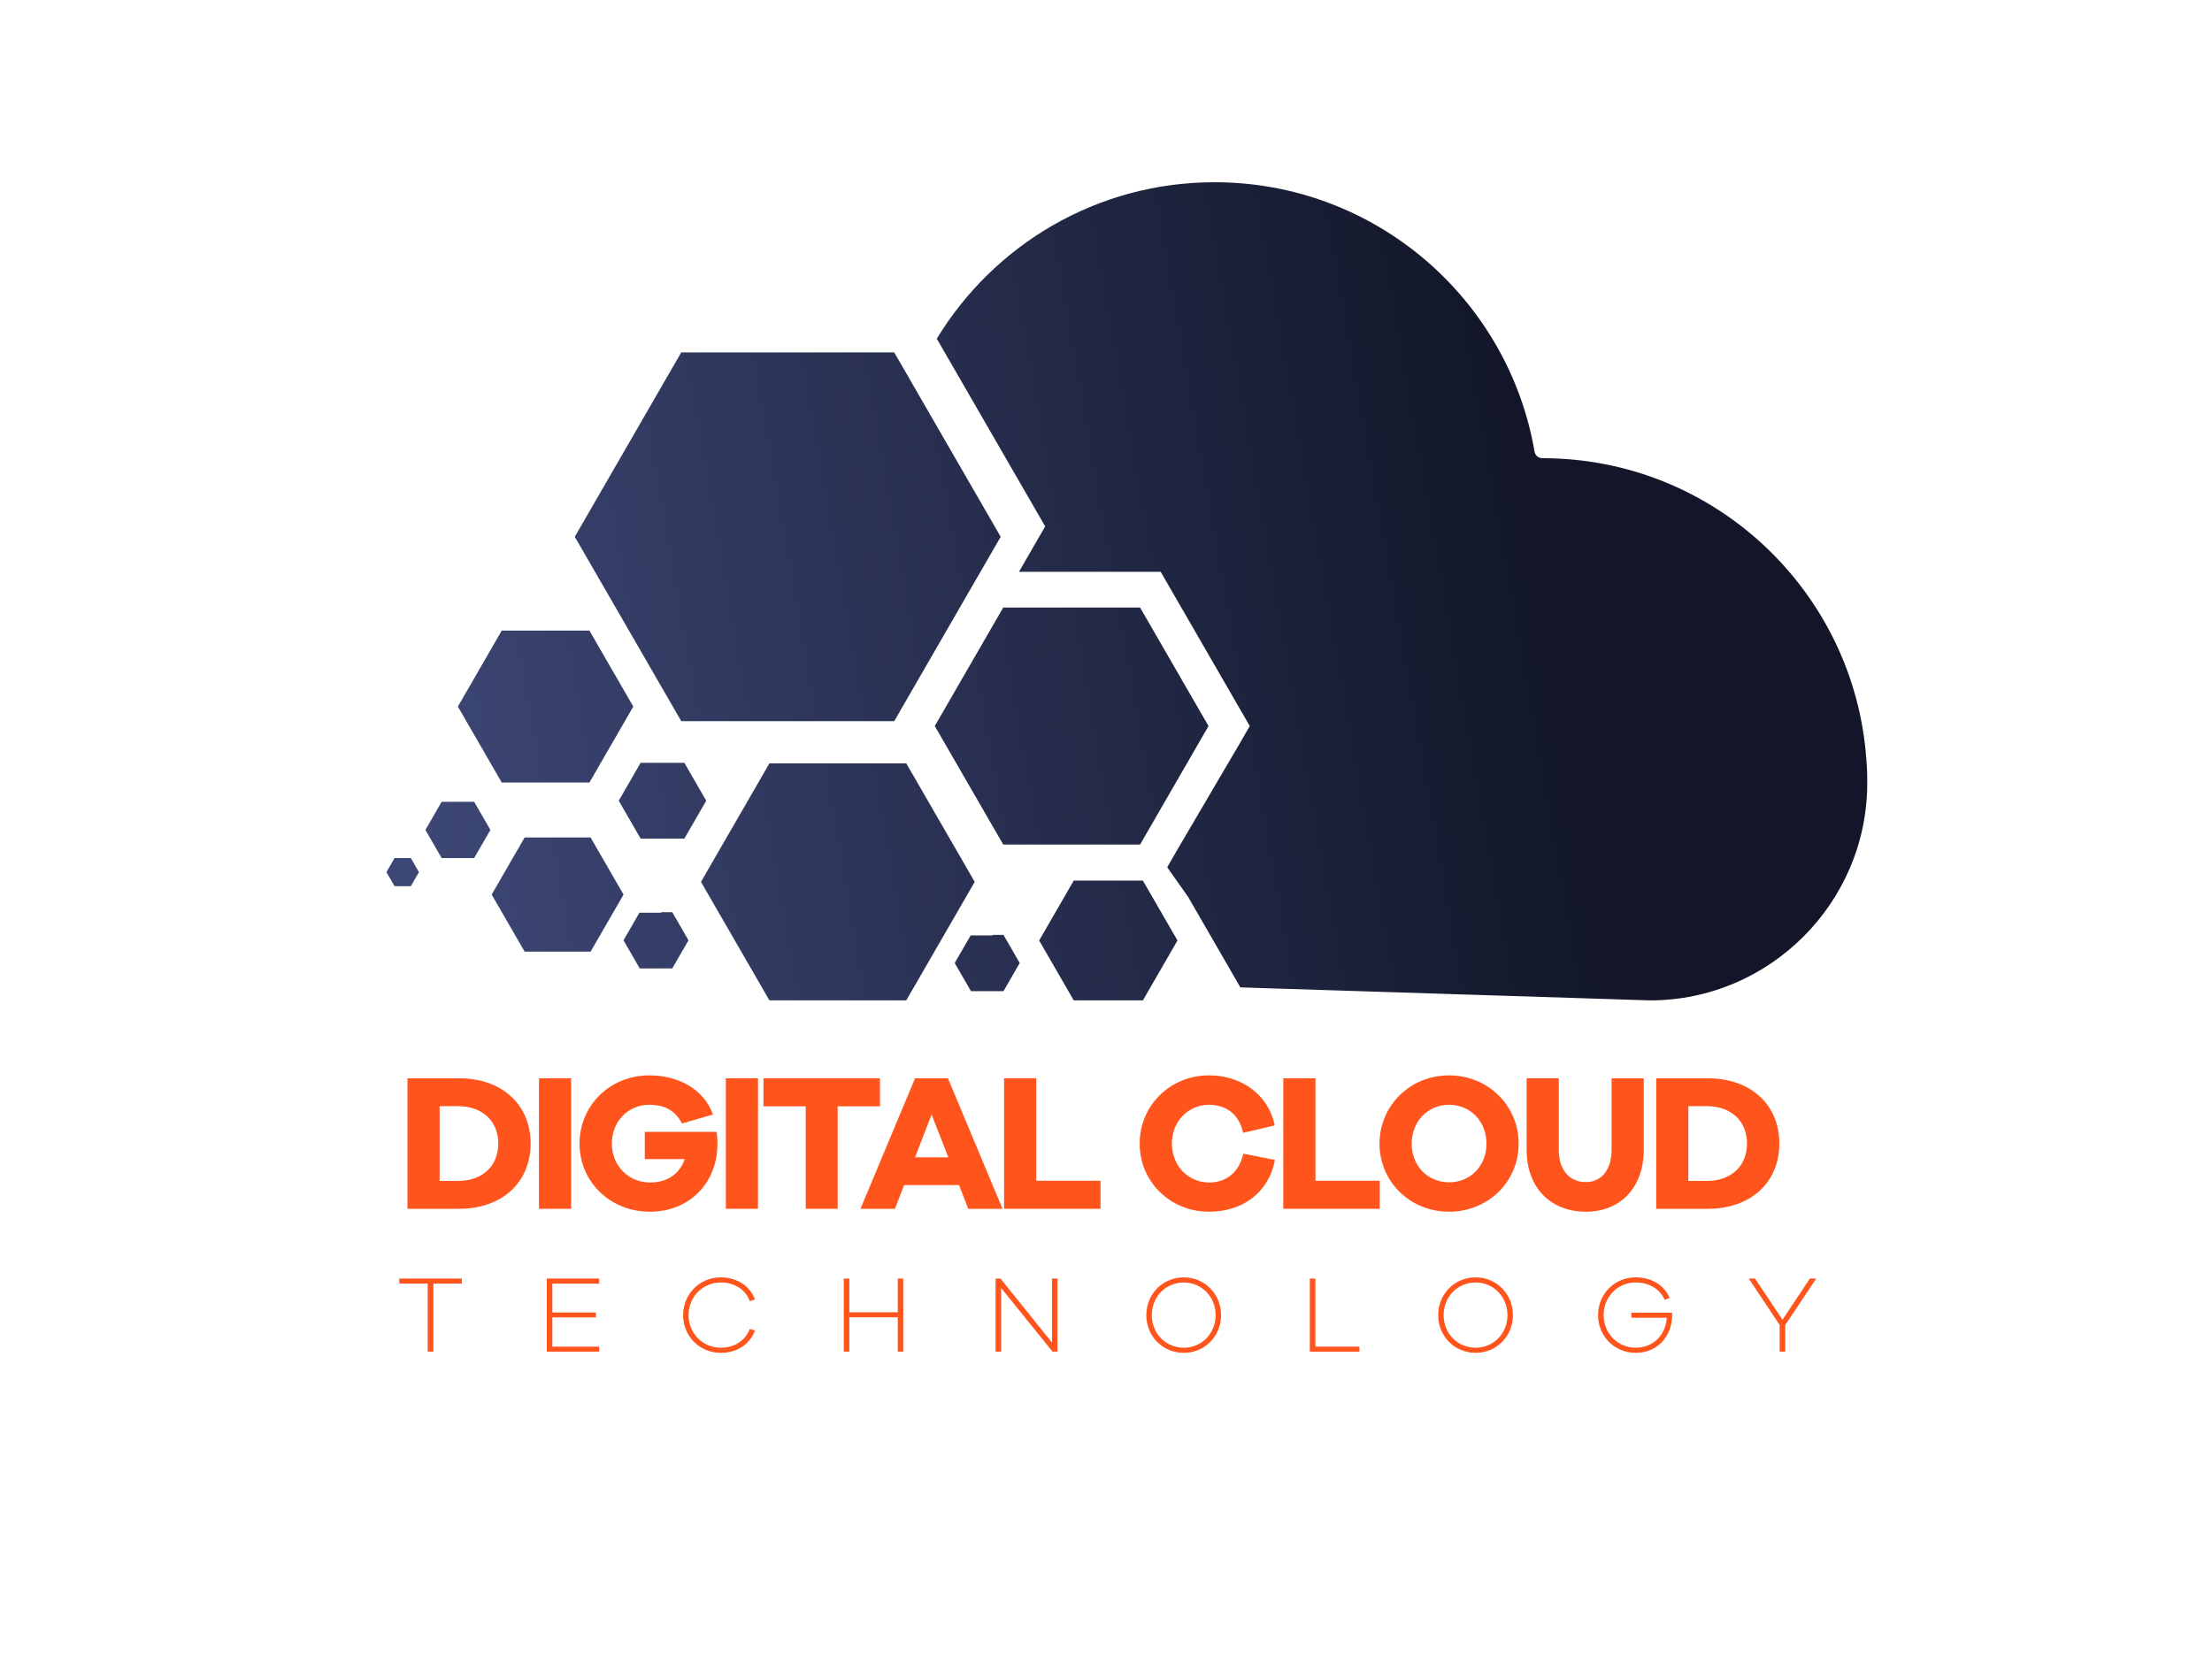 <?xml version="1.0" encoding="UTF-8" standalone="no"?>
<svg
   xmlns:dc="http://purl.org/dc/elements/1.1/"
   xmlns:cc="http://creativecommons.org/ns#"
   xmlns:rdf="http://www.w3.org/1999/02/22-rdf-syntax-ns#"
   xmlns:svg="http://www.w3.org/2000/svg"
   xmlns="http://www.w3.org/2000/svg"
   viewBox="0 0 908 686.091"
   height="686.091"
   width="908"
   xml:space="preserve"
   id="svg2"
   version="1.1"><defs
     id="defs6"><clipPath
       id="clipPath18"
       clipPathUnits="userSpaceOnUse"><path
         id="path16"
         d="m 288.477,410.372 30.205,-52.316 3.175,-5.5 -3.175,-5.5 -4.902,-8.488 h 37.302 6.35 l 3.175,-5.5 21.075,-36.5 3.175,-5.5 -3.175,-5.5 -19.074,-32.5 -3.175,-5.5 6.43,-9.109 3.176,-5.5 12.926,-22.391 126.18,-4 c 36.77,0 66.855,30.085 66.855,66.856 v 0 1.724 c 0,1.85 -0.097,3.678 -0.252,5.49 v 0 c -3.628,51.929 -46.897,92.93 -99.748,92.93 v 0 h -0.021 c -1.205,0 -2.224,0.855 -2.429,2.043 v 0 c -8.089,47.11 -49.132,82.957 -98.55,82.957 v 0 c -36.259,0 -67.99,-19.31 -85.523,-48.196 M 209.788,406.152 177,349.36 l 18.502,-32.045 14.286,-24.747 h 65.578 l 32.789,56.792 -24.463,42.372 -8.326,14.42 z m 99.148,-78.584 -21.075,-36.5 21.075,-36.499 h 42.146 l 21.073,36.499 -21.073,36.5 z m -128.945,-7.11 H 154.505 L 141,297.068 l 13.505,-23.39 h 27.008 l 1.23,2.131 12.274,21.259 -13.504,23.39 z m 29.021,-40.722 h -10.008 -1.731 l -0.867,-1.5 -5.004,-8.668 -0.866,-1.499 0.866,-1.501 5.004,-8.667 0.867,-1.5 h 1.731 10.008 1.733 l 0.866,1.5 5.005,8.667 0.865,1.501 -0.865,1.499 -5.005,8.668 -0.866,1.5 z m 27.924,-0.167 -21.075,-36.501 20.907,-36.208 0.168,-0.292 h 5.919 36.227 l 21.073,36.5 -21.073,36.501 z M 136.004,267.736 131,259.069 l 5.004,-8.668 h 10.008 l 5.005,8.668 -5.005,8.667 z m 25.557,-11 -10.152,-17.584 10.152,-17.584 h 20.304 l 10.152,17.584 -10.152,17.584 z m -40.056,-6.33 -2.505,-4.338 2.505,-4.337 h 5.008 l 2.504,4.337 -2.504,4.338 z m 209.144,-6.948 -7.689,-13.319 -2.96,-5.125 10.649,-18.446 h 21.299 l 10.649,18.446 -2.96,5.125 -7.689,13.319 z m -126.956,-9.723 -0.096,-0.167 h -1.732 -4.958 l -4.907,-8.5 5.005,-8.668 h 6.765 l 0.003,0.006 h 1.731 1.511 l 5.003,8.662 -5.005,8.667 z m 102.001,-6.999 -0.097,-0.167 h -1.732 -4.958 l -4.907,-8.501 5.004,-8.667 h 6.766 l 0.002,0.005 h 1.733 1.511 l 5.001,8.662 -5.005,8.668 z" /></clipPath><linearGradient
       id="linearGradient32"
       spreadMethod="pad"
       gradientTransform="matrix(-437.492,-75.756,-75.756,437.492,560.634,353.526)"
       gradientUnits="userSpaceOnUse"
       y2="0"
       x2="1"
       y1="0"
       x1="0"><stop
         id="stop24"
         offset="0"
         style="stop-opacity:1;stop-color:#121628" /><stop
         id="stop26"
         offset="0.191"
         style="stop-opacity:1;stop-color:#121628" /><stop
         id="stop28"
         offset="0.999"
         style="stop-opacity:1;stop-color:#3d4775" /><stop
         id="stop30"
         offset="1"
         style="stop-opacity:1;stop-color:#3d4775" /></linearGradient><clipPath
       id="clipPath42"
       clipPathUnits="userSpaceOnUse"><path
         id="path40"
         d="M 0,514.568 H 681 V 0 H 0 Z" /></clipPath></defs><g
     transform="matrix(1.333,0,0,-1.333,0,686.091)"
     id="g10"><g
       id="g12"><g
         clip-path="url(#clipPath18)"
         id="g14"><g
           id="g20"><g
             id="g22"><path
               id="path34"
               style="fill:url(#linearGradient32);stroke:none"
               d="m 288.477,410.372 30.205,-52.316 3.175,-5.5 -3.175,-5.5 -4.902,-8.488 h 37.302 6.35 l 3.175,-5.5 21.075,-36.5 3.175,-5.5 -3.175,-5.5 -19.074,-32.5 -3.175,-5.5 6.43,-9.109 3.176,-5.5 12.926,-22.391 126.18,-4 c 36.77,0 66.855,30.085 66.855,66.856 v 0 1.724 c 0,1.85 -0.097,3.678 -0.252,5.49 v 0 c -3.628,51.929 -46.897,92.93 -99.748,92.93 v 0 h -0.021 c -1.205,0 -2.224,0.855 -2.429,2.043 v 0 c -8.089,47.11 -49.132,82.957 -98.55,82.957 v 0 c -36.259,0 -67.99,-19.31 -85.523,-48.196 M 209.788,406.152 177,349.36 l 18.502,-32.045 14.286,-24.747 h 65.578 l 32.789,56.792 -24.463,42.372 -8.326,14.42 z m 99.148,-78.584 -21.075,-36.5 21.075,-36.499 h 42.146 l 21.073,36.499 -21.073,36.5 z m -128.945,-7.11 H 154.505 L 141,297.068 l 13.505,-23.39 h 27.008 l 1.23,2.131 12.274,21.259 -13.504,23.39 z m 29.021,-40.722 h -10.008 -1.731 l -0.867,-1.5 -5.004,-8.668 -0.866,-1.499 0.866,-1.501 5.004,-8.667 0.867,-1.5 h 1.731 10.008 1.733 l 0.866,1.5 5.005,8.667 0.865,1.501 -0.865,1.499 -5.005,8.668 -0.866,1.5 z m 27.924,-0.167 -21.075,-36.501 20.907,-36.208 0.168,-0.292 h 5.919 36.227 l 21.073,36.5 -21.073,36.501 z M 136.004,267.736 131,259.069 l 5.004,-8.668 h 10.008 l 5.005,8.668 -5.005,8.667 z m 25.557,-11 -10.152,-17.584 10.152,-17.584 h 20.304 l 10.152,17.584 -10.152,17.584 z m -40.056,-6.33 -2.505,-4.338 2.505,-4.337 h 5.008 l 2.504,4.337 -2.504,4.338 z m 209.144,-6.948 -7.689,-13.319 -2.96,-5.125 10.649,-18.446 h 21.299 l 10.649,18.446 -2.96,5.125 -7.689,13.319 z m -126.956,-9.723 -0.096,-0.167 h -1.732 -4.958 l -4.907,-8.5 5.005,-8.668 h 6.765 l 0.003,0.006 h 1.731 1.511 l 5.003,8.662 -5.005,8.667 z m 102.001,-6.999 -0.097,-0.167 h -1.732 -4.958 l -4.907,-8.501 5.004,-8.667 h 6.766 l 0.002,0.005 h 1.733 1.511 l 5.001,8.662 -5.005,8.668 z" /></g></g></g></g><g
       id="g36"><g
         clip-path="url(#clipPath42)"
         id="g38"><g
           transform="translate(141.019,150.949)"
           id="g44"><path
             id="path46"
             style="fill:#ff541c;fill-opacity:1;fill-rule:nonzero;stroke:none"
             d="M 0,0 C 7.5,0 12.419,4.56 12.419,11.52 12.419,18.479 7.5,23.039 0,23.039 H -5.64 V 0 Z m 0.36,31.618 c 13.26,0 22.019,-8.159 22.019,-20.098 0,-11.94 -8.759,-20.1 -22.019,-20.1 h -15.899 v 40.198 z" /></g><path
           id="path48"
           style="fill:#ff541c;fill-opacity:1;fill-rule:nonzero;stroke:none"
           d="m 165.979,182.567 h 9.899 v -40.198 h -9.899 z" /><g
           transform="translate(220.697,166.068)"
           id="g50"><path
             id="path52"
             style="fill:#ff541c;fill-opacity:1;fill-rule:nonzero;stroke:none"
             d="m 0,0 c 0.18,-1.44 0.24,-2.64 0.24,-3.66 0,-12.18 -8.7,-20.94 -20.819,-20.94 -12.18,0 -21.659,9.18 -21.659,21 0,11.759 9.419,20.999 21.479,20.999 8.94,0 16.799,-4.2 19.618,-12.059 L -10.68,2.58 c -2.34,4.56 -6.179,5.76 -10.079,5.76 -6.54,0 -11.52,-5.16 -11.52,-11.94 0,-6.839 5.1,-12 11.82,-12 5.279,0 9.119,2.76 10.619,7.201 H -22.139 V 0 Z" /></g><path
           id="path54"
           style="fill:#ff541c;fill-opacity:1;fill-rule:nonzero;stroke:none"
           d="m 223.519,182.567 h 9.9 v -40.198 h -9.9 z" /><g
           transform="translate(257.957,173.928)"
           id="g56"><path
             id="path58"
             style="fill:#ff541c;fill-opacity:1;fill-rule:nonzero;stroke:none"
             d="M 0,0 V -31.559 H -9.839 V 0 H -22.858 V 8.64 H 13.02 V 0 Z" /></g><g
           transform="translate(286.878,171.408)"
           id="g60"><path
             id="path62"
             style="fill:#ff541c;fill-opacity:1;fill-rule:nonzero;stroke:none"
             d="m 0,0 -5.101,-13.199 h 10.26 z m 11.279,-29.039 -2.82,7.319 H -8.46 l -2.82,-7.319 h -10.619 l 16.798,40.198 h 10.14 l 16.8,-40.198 z" /></g><g
           transform="translate(338.897,142.369)"
           id="g64"><path
             id="path66"
             style="fill:#ff541c;fill-opacity:1;fill-rule:nonzero;stroke:none"
             d="m 0,0 h -29.699 v 40.198 h 9.9 V 8.64 H 0 Z" /></g><g
           transform="translate(392.596,157.429)"
           id="g68"><path
             id="path70"
             style="fill:#ff541c;fill-opacity:1;fill-rule:nonzero;stroke:none"
             d="m 0,0 c -1.86,-10.08 -9.96,-15.96 -20.279,-15.96 -11.94,0 -21.36,9.18 -21.36,21 0,11.759 9.42,20.999 21.36,20.999 9.899,0 18.299,-5.88 20.218,-15.42 L -9.779,8.34 c -1.261,5.819 -5.34,8.639 -10.5,8.639 -6.36,0 -11.459,-5.1 -11.459,-11.939 0,-6.84 5.099,-12 11.459,-12 5.099,0 9.179,2.88 10.559,8.88 z" /></g><g
           transform="translate(424.876,142.369)"
           id="g72"><path
             id="path74"
             style="fill:#ff541c;fill-opacity:1;fill-rule:nonzero;stroke:none"
             d="m 0,0 h -29.699 v 40.198 h 9.9 V 8.64 H 0 Z" /></g><g
           transform="translate(457.756,162.408)"
           id="g76"><path
             id="path78"
             style="fill:#ff541c;fill-opacity:1;fill-rule:nonzero;stroke:none"
             d="m 0,0 c 0,6.899 -4.979,12 -11.52,12 -6.539,0 -11.519,-5.101 -11.519,-12 0,-6.84 4.98,-11.879 11.519,-11.879 C -4.979,-11.879 0,-6.84 0,0 m 9.9,0 c 0,-11.699 -9.42,-20.939 -21.42,-20.939 -11.999,0 -21.418,9.24 -21.418,20.939 0,11.76 9.419,21.06 21.418,21.06 12,0 21.42,-9.3 21.42,-21.06" /></g><g
           transform="translate(506.176,160.488)"
           id="g80"><path
             id="path82"
             style="fill:#ff541c;fill-opacity:1;fill-rule:nonzero;stroke:none"
             d="m 0,0 c 0,-11.52 -7.14,-19.02 -17.818,-19.02 -10.92,0 -18.241,7.5 -18.241,19.02 v 22.079 h 9.901 V 0 c 0,-6.119 3.3,-9.899 8.34,-9.899 4.739,0 7.919,3.78 7.919,9.899 V 22.079 H 0 Z" /></g><g
           transform="translate(525.558,150.949)"
           id="g84"><path
             id="path86"
             style="fill:#ff541c;fill-opacity:1;fill-rule:nonzero;stroke:none"
             d="M 0,0 C 7.499,0 12.419,4.56 12.419,11.52 12.419,18.479 7.499,23.039 0,23.039 H -5.64 V 0 Z m 0.359,31.618 c 13.26,0 22.02,-8.159 22.02,-20.098 0,-11.94 -8.76,-20.1 -22.02,-20.1 H -15.54 v 40.198 z" /></g><g
           transform="translate(133.458,119.336)"
           id="g88"><path
             id="path90"
             style="fill:#ff541c;fill-opacity:1;fill-rule:nonzero;stroke:none"
             d="M 0,0 V -20.967 H -1.747 V 0 h -8.77 V 1.545 H 8.77 V 0 Z" /></g><g
           transform="translate(170.095,110.432)"
           id="g92"><path
             id="path94"
             style="fill:#ff541c;fill-opacity:1;fill-rule:nonzero;stroke:none"
             d="M 0,0 H 13.407 V -1.512 H 0 v -9.005 h 14.415 v -1.546 H -1.713 V 10.449 H 14.415 V 8.904 H 0 Z" /></g><g
           transform="translate(230.857,105.324)"
           id="g96"><path
             id="path98"
             style="fill:#ff541c;fill-opacity:1;fill-rule:nonzero;stroke:none"
             d="M 0,0 1.646,-0.403 C 0.135,-4.604 -3.83,-7.324 -8.903,-7.324 c -6.486,0 -11.592,5.106 -11.592,11.625 0,6.518 5.106,11.626 11.592,11.626 5.073,0 9.038,-2.722 10.549,-6.822 L 0.034,8.602 c -1.31,3.528 -4.637,5.746 -8.937,5.746 -5.544,0 -9.912,-4.403 -9.912,-10.047 0,-5.645 4.368,-10.046 9.912,-10.046 4.266,0 7.559,2.217 8.903,5.745" /></g><g
           transform="translate(278.147,98.369)"
           id="g100"><path
             id="path102"
             style="fill:#ff541c;fill-opacity:1;fill-rule:nonzero;stroke:none"
             d="M 0,0 H -1.68 V 10.584 H -16.598 V 0 h -1.714 v 22.512 h 1.714 V 12.13 H -1.68 V 22.512 H 0 Z" /></g><g
           transform="translate(325.638,98.369)"
           id="g104"><path
             id="path106"
             style="fill:#ff541c;fill-opacity:1;fill-rule:nonzero;stroke:none"
             d="M 0,0 H -1.512 L -17.337,19.589 V 0 h -1.714 v 22.512 h 1.512 L -1.68,2.789 V 22.512 H 0 Z" /></g><g
           transform="translate(374.339,109.625)"
           id="g108"><path
             id="path110"
             style="fill:#ff541c;fill-opacity:1;fill-rule:nonzero;stroke:none"
             d="m 0,0 c 0,5.645 -4.301,10.047 -9.812,10.047 -5.543,0 -9.844,-4.402 -9.844,-10.047 0,-5.679 4.301,-10.046 9.844,-10.046 C -4.301,-10.046 0,-5.679 0,0 m 1.68,0 c 0,-6.519 -5.04,-11.625 -11.492,-11.625 -6.484,0 -11.524,5.106 -11.524,11.625 0,6.484 5.04,11.626 11.524,11.626 C -3.36,11.626 1.68,6.484 1.68,0" /></g><g
           transform="translate(418.637,98.369)"
           id="g112"><path
             id="path114"
             style="fill:#ff541c;fill-opacity:1;fill-rule:nonzero;stroke:none"
             d="m 0,0 h -15.288 v 22.512 h 1.714 V 1.546 L 0,1.546 Z" /></g><g
           transform="translate(464.214,109.625)"
           id="g116"><path
             id="path118"
             style="fill:#ff541c;fill-opacity:1;fill-rule:nonzero;stroke:none"
             d="m 0,0 c 0,5.645 -4.301,10.047 -9.812,10.047 -5.543,0 -9.844,-4.402 -9.844,-10.047 0,-5.679 4.301,-10.046 9.844,-10.046 C -4.301,-10.046 0,-5.679 0,0 m 1.68,0 c 0,-6.519 -5.04,-11.625 -11.492,-11.625 -6.484,0 -11.524,5.106 -11.524,11.625 0,6.484 5.04,11.626 11.524,11.626 C -3.36,11.626 1.68,6.484 1.68,0" /></g><g
           transform="translate(514.895,110.364)"
           id="g120"><path
             id="path122"
             style="fill:#ff541c;fill-opacity:1;fill-rule:nonzero;stroke:none"
             d="m 0,0 c 0.033,-0.269 0.033,-0.537 0.033,-0.739 0,-6.451 -4.502,-11.625 -11.221,-11.625 -6.519,0 -11.592,5.106 -11.592,11.625 0,6.518 5.073,11.626 11.557,11.626 4.973,0 8.871,-2.453 10.484,-6.351 L -2.251,3.965 c -1.512,3.36 -4.805,5.343 -8.972,5.343 -5.544,0 -9.844,-4.403 -9.844,-10.047 0,-5.645 4.335,-10.046 9.912,-10.046 5.476,0 9.206,4.065 9.543,9.239 h -10.92 V 0 Z" /></g><g
           transform="translate(549.752,98.369)"
           id="g124"><path
             id="path126"
             style="fill:#ff541c;fill-opacity:1;fill-rule:nonzero;stroke:none"
             d="m 0,0 h -1.713 v 8.198 l -9.509,14.314 h 1.915 L -0.84,9.845 7.594,22.512 H 9.543 L 0,8.198 Z" /></g></g></g></g></svg>